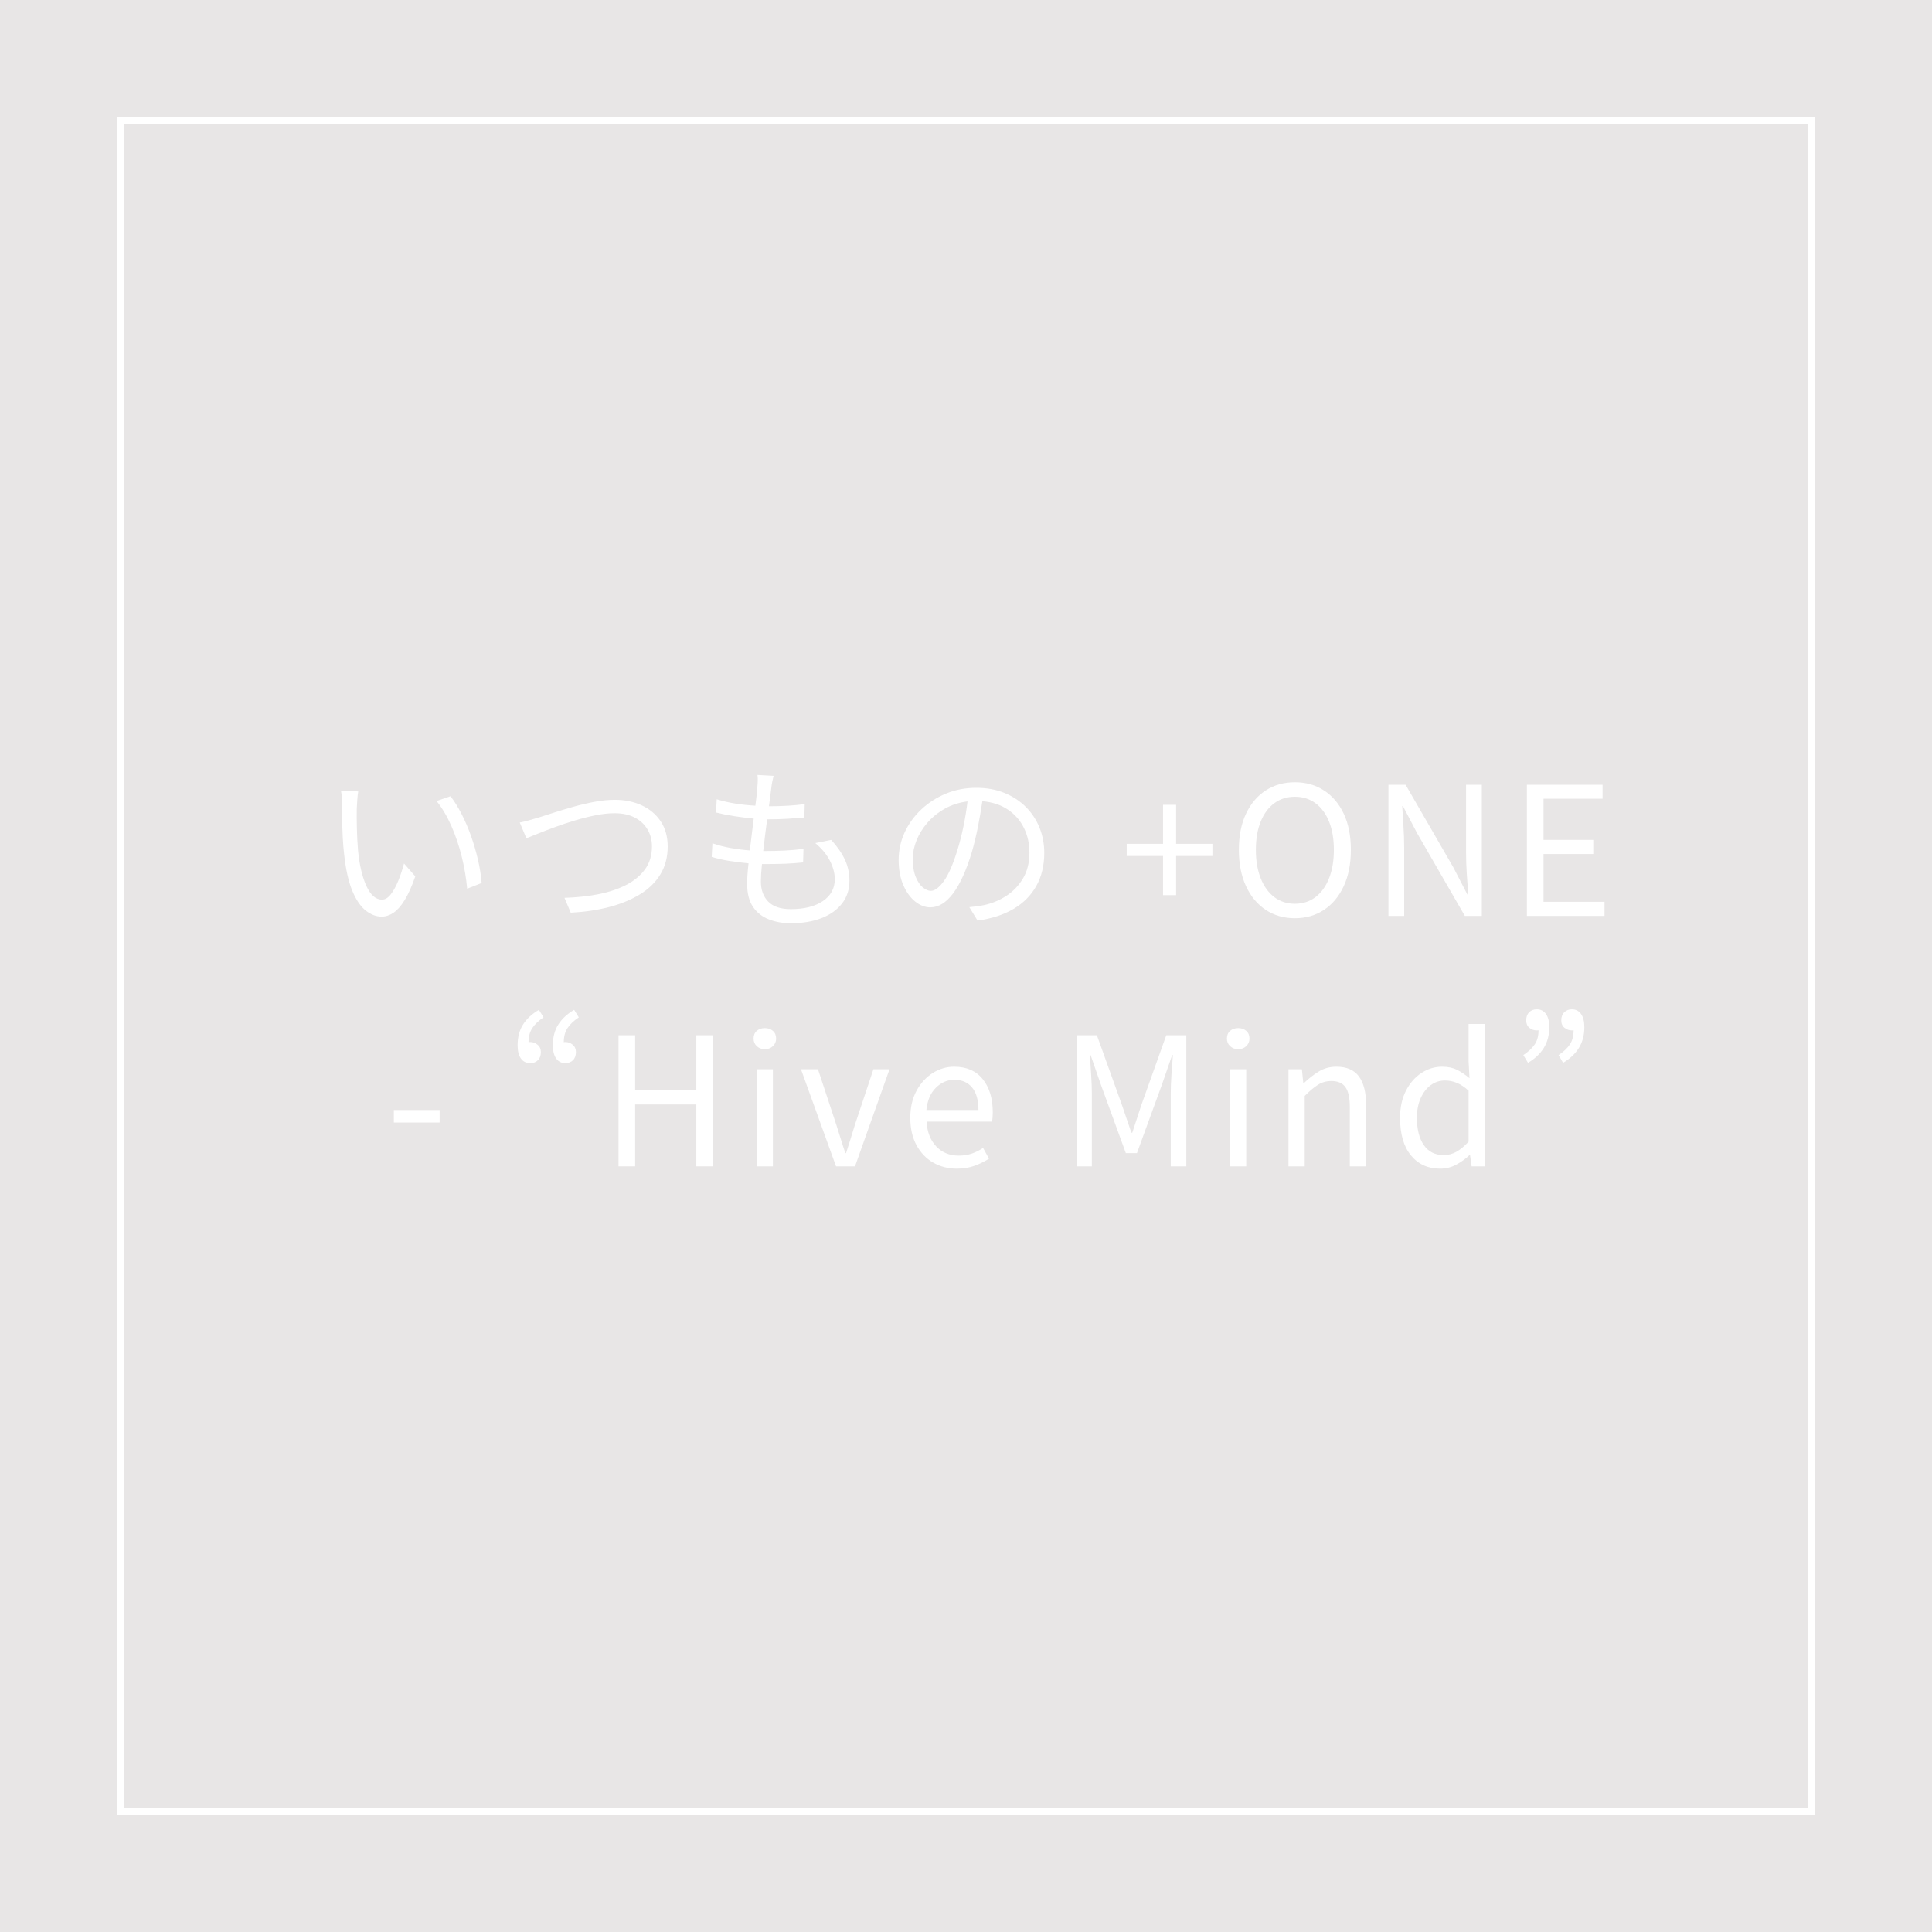 <svg xmlns="http://www.w3.org/2000/svg" xmlns:xlink="http://www.w3.org/1999/xlink" width="1080" zoomAndPan="magnify" viewBox="0 0 810 810" height="1080" preserveAspectRatio="xMidYMid meet" version="1.0"><defs><g/><clipPath id="169d5fc698"><path d="M 49.141 49.141 L 760.855 49.141 L 760.855 760.855 L 49.141 760.855 Z M 49.141 49.141 " clip-rule="nonzero"/></clipPath></defs><rect x="-81" width="972" fill="#ffffff" y="-81" height="972" fill-opacity="1"/><rect x="-81" width="972" fill="#e8e6e6" y="-81" height="972" fill-opacity="1"/><g clip-path="url(#169d5fc698)"><path stroke-linecap="butt" transform="matrix(0.75, 0, 0, 0.75, 49.14, 49.14)" fill="none" stroke-linejoin="miter" d="M 0.001 0.001 L 948.954 0.001 L 948.954 948.954 L 0.001 948.954 Z M 0.001 0.001 " stroke="#ffffff" stroke-width="8" stroke-opacity="1" stroke-miterlimit="4"/></g><g fill="#ffffff" fill-opacity="1"><g transform="translate(133.235, 384)"><g><path d="M 16.953 -52.203 C 16.797 -51.297 16.664 -50.117 16.562 -48.672 C 16.469 -47.223 16.395 -46 16.344 -45 C 16.301 -42.695 16.316 -39.957 16.391 -36.781 C 16.461 -33.613 16.625 -30.504 16.875 -27.453 C 17.477 -21.254 18.656 -16.266 20.406 -12.484 C 22.156 -8.711 24.328 -6.828 26.922 -6.828 C 28.223 -6.828 29.445 -7.562 30.594 -9.031 C 31.75 -10.508 32.801 -12.41 33.75 -14.734 C 34.695 -17.055 35.5 -19.469 36.156 -21.969 L 40.875 -16.578 C 39.426 -12.379 37.938 -9.051 36.406 -6.594 C 34.883 -4.145 33.32 -2.383 31.719 -1.312 C 30.125 -0.238 28.477 0.297 26.781 0.297 C 24.477 0.297 22.25 -0.551 20.094 -2.25 C 17.945 -3.945 16.07 -6.707 14.469 -10.531 C 12.875 -14.363 11.727 -19.504 11.031 -25.953 C 10.781 -28.098 10.594 -30.43 10.469 -32.953 C 10.344 -35.484 10.266 -37.883 10.234 -40.156 C 10.211 -42.438 10.203 -44.301 10.203 -45.75 C 10.203 -46.602 10.176 -47.691 10.125 -49.016 C 10.07 -50.336 9.945 -51.445 9.75 -52.344 Z M 55.656 -50.172 C 57.301 -48.023 58.859 -45.516 60.328 -42.641 C 61.805 -39.766 63.117 -36.703 64.266 -33.453 C 65.422 -30.203 66.383 -26.898 67.156 -23.547 C 67.938 -20.203 68.453 -16.953 68.703 -13.797 L 62.625 -11.406 C 62.227 -15.852 61.469 -20.348 60.344 -24.891 C 59.219 -29.441 57.766 -33.727 55.984 -37.75 C 54.211 -41.781 52.148 -45.25 49.797 -48.156 Z M 55.656 -50.172 "/></g></g></g><g fill="#ffffff" fill-opacity="1"><g transform="translate(212.135, 384)"><g><path d="M 5.781 -39.156 C 7.125 -39.406 8.469 -39.727 9.812 -40.125 C 11.164 -40.52 12.547 -40.922 13.953 -41.328 C 15.547 -41.828 17.566 -42.473 20.016 -43.266 C 22.473 -44.066 25.16 -44.879 28.078 -45.703 C 31.004 -46.535 33.992 -47.238 37.047 -47.812 C 40.098 -48.383 42.973 -48.672 45.672 -48.672 C 49.773 -48.672 53.5 -47.906 56.844 -46.375 C 60.195 -44.852 62.859 -42.629 64.828 -39.703 C 66.805 -36.785 67.797 -33.25 67.797 -29.094 C 67.797 -24.645 66.77 -20.742 64.719 -17.391 C 62.676 -14.047 59.801 -11.25 56.094 -9 C 52.395 -6.75 48.082 -4.984 43.156 -3.703 C 38.238 -2.43 32.906 -1.645 27.156 -1.344 L 24.531 -7.578 C 29.375 -7.723 33.992 -8.207 38.391 -9.031 C 42.797 -9.863 46.711 -11.141 50.141 -12.859 C 53.566 -14.586 56.266 -16.785 58.234 -19.453 C 60.211 -22.129 61.203 -25.367 61.203 -29.172 C 61.203 -31.773 60.586 -34.125 59.359 -36.219 C 58.141 -38.32 56.363 -39.984 54.031 -41.203 C 51.707 -42.43 48.875 -43.047 45.531 -43.047 C 43.07 -43.047 40.414 -42.758 37.562 -42.188 C 34.719 -41.613 31.832 -40.891 28.906 -40.016 C 25.988 -39.141 23.203 -38.211 20.547 -37.234 C 17.898 -36.266 15.523 -35.352 13.422 -34.5 C 11.328 -33.645 9.703 -32.992 8.547 -32.547 Z M 5.781 -39.156 "/></g></g></g><g fill="#ffffff" fill-opacity="1"><g transform="translate(291.035, 384)"><g><path d="M 50.781 -30.531 L 57.453 -31.875 C 60.004 -29.07 61.914 -26.305 63.188 -23.578 C 64.457 -20.859 65.094 -17.898 65.094 -14.703 C 65.094 -11.047 64.055 -7.879 61.984 -5.203 C 59.91 -2.535 57.035 -0.488 53.359 0.938 C 49.68 2.363 45.395 3.078 40.5 3.078 C 37.145 3.078 34.082 2.535 31.312 1.453 C 28.539 0.379 26.328 -1.363 24.672 -3.781 C 23.023 -6.207 22.203 -9.445 22.203 -13.5 C 22.203 -14.5 22.25 -15.734 22.344 -17.203 C 22.445 -18.68 22.598 -20.297 22.797 -22.047 C 20.047 -22.297 17.344 -22.633 14.688 -23.062 C 12.039 -23.488 9.594 -24.051 7.344 -24.75 L 7.656 -30.453 C 10.102 -29.598 12.676 -28.93 15.375 -28.453 C 18.07 -27.984 20.723 -27.648 23.328 -27.453 C 23.578 -29.648 23.848 -31.883 24.141 -34.156 C 24.441 -36.438 24.719 -38.648 24.969 -40.797 C 22.32 -41.047 19.609 -41.383 16.828 -41.812 C 14.055 -42.238 11.5 -42.75 9.156 -43.344 L 9.453 -48.906 C 11.797 -48.156 14.395 -47.551 17.25 -47.094 C 20.102 -46.645 22.906 -46.348 25.656 -46.203 C 25.852 -47.703 26.023 -49.113 26.172 -50.438 C 26.328 -51.758 26.426 -52.922 26.469 -53.922 C 26.57 -54.773 26.633 -55.625 26.656 -56.469 C 26.688 -57.32 26.648 -58.195 26.547 -59.094 L 33.297 -58.719 C 33.047 -57.719 32.844 -56.816 32.688 -56.016 C 32.539 -55.223 32.422 -54.398 32.328 -53.547 C 32.223 -52.598 32.082 -51.484 31.906 -50.203 C 31.738 -48.93 31.551 -47.52 31.344 -45.969 C 37 -45.969 42 -46.27 46.344 -46.875 L 46.203 -41.25 C 43.848 -41.051 41.484 -40.875 39.109 -40.719 C 36.734 -40.57 34.07 -40.5 31.125 -40.5 L 30.594 -40.5 C 30.301 -38.352 30.016 -36.141 29.734 -33.859 C 29.461 -31.586 29.203 -29.375 28.953 -27.219 L 30.375 -27.219 C 32.875 -27.219 35.422 -27.281 38.016 -27.406 C 40.617 -27.531 43.223 -27.77 45.828 -28.125 L 45.672 -22.422 C 43.223 -22.172 40.812 -21.992 38.438 -21.891 C 36.062 -21.797 33.625 -21.75 31.125 -21.75 C 30.676 -21.75 30.223 -21.75 29.766 -21.75 C 29.316 -21.75 28.867 -21.75 28.422 -21.75 C 28.273 -20.301 28.16 -18.938 28.078 -17.656 C 28.004 -16.383 27.969 -15.301 27.969 -14.406 C 27.969 -10.906 28.992 -8.102 31.047 -6 C 33.098 -3.895 36.25 -2.844 40.5 -2.844 C 46.145 -2.844 50.629 -3.969 53.953 -6.219 C 57.285 -8.469 58.953 -11.52 58.953 -15.375 C 58.953 -17.875 58.273 -20.445 56.922 -23.094 C 55.578 -25.75 53.531 -28.227 50.781 -30.531 Z M 50.781 -30.531 "/></g></g></g><g fill="#ffffff" fill-opacity="1"><g transform="translate(369.935, 384)"><g><path d="M 20.328 -10.5 C 21.973 -10.5 23.781 -11.848 25.75 -14.547 C 27.727 -17.242 29.672 -21.719 31.578 -27.969 C 32.523 -31.07 33.348 -34.336 34.047 -37.766 C 34.742 -41.191 35.297 -44.602 35.703 -48 C 32.148 -47.551 28.961 -46.523 26.141 -44.922 C 23.316 -43.328 20.906 -41.379 18.906 -39.078 C 16.906 -36.773 15.379 -34.312 14.328 -31.688 C 13.273 -29.062 12.75 -26.5 12.75 -24 C 12.75 -20.895 13.16 -18.344 13.984 -16.344 C 14.805 -14.344 15.805 -12.867 16.984 -11.922 C 18.16 -10.973 19.273 -10.5 20.328 -10.5 Z M 39.906 1.953 L 36.453 -3.672 C 37.598 -3.773 38.719 -3.898 39.812 -4.047 C 40.914 -4.203 41.922 -4.379 42.828 -4.578 C 46.023 -5.273 49.047 -6.535 51.891 -8.359 C 54.742 -10.18 57.082 -12.602 58.906 -15.625 C 60.738 -18.656 61.656 -22.297 61.656 -26.547 C 61.656 -30.297 60.891 -33.734 59.359 -36.859 C 57.836 -39.984 55.598 -42.547 52.641 -44.547 C 49.691 -46.547 46.117 -47.723 41.922 -48.078 C 41.422 -44.629 40.805 -41.078 40.078 -37.422 C 39.359 -33.773 38.5 -30.203 37.5 -26.703 C 35.195 -19.098 32.582 -13.344 29.656 -9.438 C 26.738 -5.539 23.551 -3.594 20.094 -3.594 C 17.895 -3.594 15.781 -4.406 13.75 -6.031 C 11.727 -7.656 10.066 -9.957 8.766 -12.938 C 7.473 -15.914 6.828 -19.426 6.828 -23.469 C 6.828 -27.52 7.66 -31.359 9.328 -34.984 C 11.004 -38.609 13.332 -41.82 16.312 -44.625 C 19.289 -47.426 22.738 -49.641 26.656 -51.266 C 30.582 -52.891 34.82 -53.703 39.375 -53.703 C 43.727 -53.703 47.656 -52.988 51.156 -51.562 C 54.656 -50.133 57.656 -48.172 60.156 -45.672 C 62.656 -43.172 64.566 -40.27 65.891 -36.969 C 67.211 -33.676 67.875 -30.156 67.875 -26.406 C 67.875 -21.195 66.773 -16.602 64.578 -12.625 C 62.379 -8.656 59.191 -5.43 55.016 -2.953 C 50.836 -0.484 45.801 1.148 39.906 1.953 Z M 39.906 1.953 "/></g></g></g><g fill="#ffffff" fill-opacity="1"><g transform="translate(469.535, 384)"><g><path d="M 18.078 -8.703 L 18.078 -25.125 L 2.844 -25.125 L 2.844 -30.219 L 18.078 -30.219 L 18.078 -46.578 L 23.547 -46.578 L 23.547 -30.219 L 38.781 -30.219 L 38.781 -25.125 L 23.547 -25.125 L 23.547 -8.703 Z M 18.078 -8.703 "/></g></g></g><g fill="#ffffff" fill-opacity="1"><g transform="translate(515.06, 384)"><g><path d="M 27.828 0.969 C 23.223 0.969 19.156 -0.191 15.625 -2.516 C 12.102 -4.836 9.344 -8.148 7.344 -12.453 C 5.344 -16.754 4.344 -21.828 4.344 -27.672 C 4.344 -33.578 5.344 -38.641 7.344 -42.859 C 9.344 -47.086 12.102 -50.336 15.625 -52.609 C 19.156 -54.891 23.223 -56.031 27.828 -56.031 C 32.422 -56.031 36.477 -54.891 40 -52.609 C 43.531 -50.336 46.297 -47.086 48.297 -42.859 C 50.297 -38.641 51.297 -33.578 51.297 -27.672 C 51.297 -21.828 50.297 -16.754 48.297 -12.453 C 46.297 -8.148 43.531 -4.836 40 -2.516 C 36.477 -0.191 32.422 0.969 27.828 0.969 Z M 27.828 -5.094 C 31.129 -5.094 34.004 -6.02 36.453 -7.875 C 38.898 -9.727 40.797 -12.352 42.141 -15.75 C 43.492 -19.145 44.172 -23.117 44.172 -27.672 C 44.172 -32.273 43.492 -36.238 42.141 -39.562 C 40.797 -42.883 38.898 -45.445 36.453 -47.25 C 34.004 -49.051 31.129 -49.953 27.828 -49.953 C 24.523 -49.953 21.648 -49.051 19.203 -47.25 C 16.754 -45.445 14.852 -42.883 13.5 -39.562 C 12.145 -36.238 11.469 -32.273 11.469 -27.672 C 11.469 -23.117 12.145 -19.145 13.5 -15.75 C 14.852 -12.352 16.754 -9.727 19.203 -7.875 C 21.648 -6.02 24.523 -5.094 27.828 -5.094 Z M 27.828 -5.094 "/></g></g></g><g fill="#ffffff" fill-opacity="1"><g transform="translate(574.61, 384)"><g><path d="M 7.5 0 L 7.5 -54.969 L 14.703 -54.969 L 34.719 -20.328 L 40.578 -9 L 40.953 -9 C 40.754 -11.801 40.551 -14.688 40.344 -17.656 C 40.145 -20.633 40.047 -23.551 40.047 -26.406 L 40.047 -54.969 L 46.656 -54.969 L 46.656 0 L 39.531 0 L 19.5 -34.719 L 13.578 -46.047 L 13.281 -46.047 C 13.426 -43.297 13.598 -40.469 13.797 -37.562 C 13.992 -34.664 14.094 -31.77 14.094 -28.875 L 14.094 0 Z M 7.5 0 "/></g></g></g><g fill="#ffffff" fill-opacity="1"><g transform="translate(632.66, 384)"><g><path d="M 7.5 0 L 7.5 -54.969 L 39.219 -54.969 L 39.219 -49.125 L 14.469 -49.125 L 14.469 -31.875 L 35.328 -31.875 L 35.328 -25.953 L 14.469 -25.953 L 14.469 -5.922 L 40.047 -5.922 L 40.047 0 Z M 7.5 0 "/></g></g></g><g fill="#ffffff" fill-opacity="1"><g transform="translate(161.665, 489)"><g><path d="M 3.453 -18.375 L 3.453 -23.625 L 22.656 -23.625 L 22.656 -18.375 Z M 3.453 -18.375 "/></g></g></g><g fill="#ffffff" fill-opacity="1"><g transform="translate(212.29, 489)"><g><path d="M 13.656 -65.625 L 15.594 -62.469 C 13.5 -61.07 11.926 -59.57 10.875 -57.969 C 9.82 -56.375 9.297 -54.398 9.297 -52.047 C 9.453 -52.098 9.703 -52.125 10.047 -52.125 C 11.148 -52.125 12.16 -51.75 13.078 -51 C 14.004 -50.25 14.469 -49.223 14.469 -47.922 C 14.469 -46.473 14.055 -45.336 13.234 -44.516 C 12.41 -43.691 11.348 -43.281 10.047 -43.281 C 8.348 -43.281 7.035 -43.926 6.109 -45.219 C 5.18 -46.52 4.719 -48.375 4.719 -50.781 C 4.719 -54.176 5.477 -57.07 7 -59.469 C 8.531 -61.875 10.75 -63.926 13.656 -65.625 Z M 28.422 -65.625 L 30.375 -62.469 C 28.27 -61.07 26.691 -59.57 25.641 -57.969 C 24.598 -56.375 24.078 -54.398 24.078 -52.047 C 24.223 -52.098 24.445 -52.125 24.75 -52.125 C 25.895 -52.125 26.914 -51.75 27.812 -51 C 28.719 -50.25 29.172 -49.223 29.172 -47.922 C 29.172 -46.473 28.758 -45.336 27.938 -44.516 C 27.113 -43.691 26.051 -43.281 24.75 -43.281 C 23.102 -43.281 21.816 -43.926 20.891 -45.219 C 19.961 -46.52 19.5 -48.375 19.5 -50.781 C 19.5 -54.176 20.258 -57.07 21.781 -59.469 C 23.312 -61.875 25.523 -63.926 28.422 -65.625 Z M 28.422 -65.625 "/></g></g></g><g fill="#ffffff" fill-opacity="1"><g transform="translate(251.815, 489)"><g><path d="M 7.5 0 L 7.5 -54.969 L 14.469 -54.969 L 14.469 -31.953 L 40.125 -31.953 L 40.125 -54.969 L 47.031 -54.969 L 47.031 0 L 40.125 0 L 40.125 -25.953 L 14.469 -25.953 L 14.469 0 Z M 7.5 0 "/></g></g></g><g fill="#ffffff" fill-opacity="1"><g transform="translate(310.315, 489)"><g><path d="M 6.906 0 L 6.906 -40.719 L 13.719 -40.719 L 13.719 0 Z M 10.344 -49.125 C 9 -49.125 7.875 -49.547 6.969 -50.391 C 6.07 -51.242 5.625 -52.297 5.625 -53.547 C 5.625 -54.953 6.07 -56.039 6.969 -56.812 C 7.875 -57.582 9 -57.969 10.344 -57.969 C 11.695 -57.969 12.82 -57.582 13.719 -56.812 C 14.625 -56.039 15.078 -54.953 15.078 -53.547 C 15.078 -52.297 14.625 -51.242 13.719 -50.391 C 12.82 -49.547 11.695 -49.125 10.344 -49.125 Z M 10.344 -49.125 "/></g></g></g><g fill="#ffffff" fill-opacity="1"><g transform="translate(334.84, 489)"><g><path d="M 15.672 0 L 0.969 -40.719 L 8.094 -40.719 L 15.75 -17.547 C 16.395 -15.547 17.031 -13.52 17.656 -11.469 C 18.281 -9.426 18.922 -7.453 19.578 -5.547 L 19.875 -5.547 C 20.477 -7.453 21.102 -9.426 21.75 -11.469 C 22.395 -13.52 23.02 -15.547 23.625 -17.547 L 31.344 -40.719 L 38.094 -40.719 L 23.625 0 Z M 15.672 0 "/></g></g></g><g fill="#ffffff" fill-opacity="1"><g transform="translate(377.815, 489)"><g><path d="M 23.328 0.969 C 19.723 0.969 16.445 0.133 13.5 -1.531 C 10.551 -3.207 8.203 -5.645 6.453 -8.844 C 4.703 -12.051 3.828 -15.879 3.828 -20.328 C 3.828 -24.723 4.703 -28.52 6.453 -31.719 C 8.203 -34.926 10.473 -37.406 13.266 -39.156 C 16.066 -40.906 19.047 -41.781 22.203 -41.781 C 27.398 -41.781 31.398 -40.039 34.203 -36.562 C 37.004 -33.082 38.406 -28.445 38.406 -22.656 C 38.406 -21.906 38.379 -21.191 38.328 -20.516 C 38.273 -19.836 38.195 -19.25 38.094 -18.75 L 10.656 -18.75 C 10.906 -14.395 12.254 -10.93 14.703 -8.359 C 17.148 -5.785 20.301 -4.5 24.156 -4.5 C 26.156 -4.5 27.977 -4.785 29.625 -5.359 C 31.27 -5.93 32.844 -6.719 34.344 -7.719 L 36.828 -3.219 C 35.023 -2.07 33.023 -1.086 30.828 -0.266 C 28.629 0.555 26.129 0.969 23.328 0.969 Z M 10.578 -23.625 L 32.406 -23.625 C 32.406 -27.77 31.516 -30.914 29.734 -33.062 C 27.961 -35.219 25.477 -36.297 22.281 -36.297 C 19.375 -36.297 16.797 -35.18 14.547 -32.953 C 12.297 -30.734 10.973 -27.625 10.578 -23.625 Z M 10.578 -23.625 "/></g></g></g><g fill="#ffffff" fill-opacity="1"><g transform="translate(443.965, 489)"><g><path d="M 7.5 0 L 7.5 -54.969 L 15.906 -54.969 L 26.469 -25.578 C 27.125 -23.672 27.773 -21.754 28.422 -19.828 C 29.078 -17.91 29.727 -16 30.375 -14.094 L 30.75 -14.094 C 31.395 -16 32.02 -17.91 32.625 -19.828 C 33.227 -21.754 33.852 -23.672 34.5 -25.578 L 45 -54.969 L 53.406 -54.969 L 53.406 0 L 46.875 0 L 46.875 -30.453 C 46.875 -32.797 46.973 -35.477 47.172 -38.5 C 47.367 -41.531 47.57 -44.25 47.781 -46.656 L 47.469 -46.656 L 43.125 -34.125 L 32.703 -5.547 L 28.047 -5.547 L 17.625 -34.125 L 13.281 -46.656 L 12.969 -46.656 C 13.125 -44.25 13.301 -41.531 13.5 -38.5 C 13.695 -35.477 13.797 -32.797 13.797 -30.453 L 13.797 0 Z M 7.5 0 "/></g></g></g><g fill="#ffffff" fill-opacity="1"><g transform="translate(508.764, 489)"><g><path d="M 6.906 0 L 6.906 -40.719 L 13.719 -40.719 L 13.719 0 Z M 10.344 -49.125 C 9 -49.125 7.875 -49.547 6.969 -50.391 C 6.07 -51.242 5.625 -52.297 5.625 -53.547 C 5.625 -54.953 6.07 -56.039 6.969 -56.812 C 7.875 -57.582 9 -57.969 10.344 -57.969 C 11.695 -57.969 12.82 -57.582 13.719 -56.812 C 14.625 -56.039 15.078 -54.953 15.078 -53.547 C 15.078 -52.297 14.625 -51.242 13.719 -50.391 C 12.82 -49.547 11.695 -49.125 10.344 -49.125 Z M 10.344 -49.125 "/></g></g></g><g fill="#ffffff" fill-opacity="1"><g transform="translate(533.289, 489)"><g><path d="M 6.906 0 L 6.906 -40.719 L 12.531 -40.719 L 13.125 -34.875 L 13.344 -34.875 C 15.301 -36.77 17.379 -38.395 19.578 -39.75 C 21.773 -41.102 24.25 -41.781 27 -41.781 C 31.301 -41.781 34.453 -40.414 36.453 -37.688 C 38.453 -34.957 39.453 -30.992 39.453 -25.797 L 39.453 0 L 32.625 0 L 32.625 -24.906 C 32.625 -28.75 32.008 -31.52 30.781 -33.219 C 29.562 -34.926 27.602 -35.781 24.906 -35.781 C 22.801 -35.781 20.922 -35.254 19.266 -34.203 C 17.617 -33.148 15.77 -31.598 13.719 -29.547 L 13.719 0 Z M 6.906 0 "/></g></g></g><g fill="#ffffff" fill-opacity="1"><g transform="translate(583.014, 489)"><g><path d="M 20.781 0.969 C 15.676 0.969 11.598 -0.879 8.547 -4.578 C 5.492 -8.273 3.969 -13.523 3.969 -20.328 C 3.969 -24.723 4.789 -28.52 6.438 -31.719 C 8.094 -34.926 10.258 -37.406 12.938 -39.156 C 15.613 -40.906 18.5 -41.781 21.594 -41.781 C 24 -41.781 26.062 -41.352 27.781 -40.5 C 29.508 -39.645 31.273 -38.469 33.078 -36.969 L 32.703 -44.031 L 32.703 -59.703 L 39.531 -59.703 L 39.531 0 L 33.969 0 L 33.297 -4.797 L 33.156 -4.797 C 31.551 -3.242 29.695 -1.895 27.594 -0.75 C 25.5 0.395 23.227 0.969 20.781 0.969 Z M 22.281 -4.719 C 24.176 -4.719 25.961 -5.191 27.641 -6.141 C 29.316 -7.098 31.004 -8.5 32.703 -10.344 L 32.703 -31.719 C 31.004 -33.27 29.352 -34.367 27.75 -35.016 C 26.145 -35.672 24.492 -36 22.797 -36 C 20.598 -36 18.609 -35.348 16.828 -34.047 C 15.055 -32.742 13.645 -30.914 12.594 -28.562 C 11.551 -26.219 11.031 -23.5 11.031 -20.406 C 11.031 -15.5 12.004 -11.656 13.953 -8.875 C 15.898 -6.102 18.676 -4.719 22.281 -4.719 Z M 22.281 -4.719 "/></g></g></g><g fill="#ffffff" fill-opacity="1"><g transform="translate(633.414, 489)"><g><path d="M 7.203 -43.422 L 5.25 -46.656 C 7.352 -48.051 8.941 -49.535 10.016 -51.109 C 11.086 -52.68 11.625 -54.672 11.625 -57.078 C 11.477 -57.023 11.227 -57 10.875 -57 C 9.727 -57 8.703 -57.359 7.797 -58.078 C 6.898 -58.805 6.453 -59.848 6.453 -61.203 C 6.453 -62.648 6.863 -63.785 7.688 -64.609 C 8.508 -65.43 9.57 -65.844 10.875 -65.844 C 12.52 -65.844 13.805 -65.191 14.734 -63.891 C 15.66 -62.598 16.125 -60.75 16.125 -58.344 C 16.125 -55 15.359 -52.098 13.828 -49.641 C 12.305 -47.191 10.098 -45.117 7.203 -43.422 Z M 21.906 -43.422 L 20.031 -46.656 C 22.125 -48.051 23.695 -49.535 24.75 -51.109 C 25.801 -52.68 26.328 -54.672 26.328 -57.078 C 26.172 -57.023 25.922 -57 25.578 -57 C 24.473 -57 23.457 -57.359 22.531 -58.078 C 21.613 -58.805 21.156 -59.848 21.156 -61.203 C 21.156 -62.648 21.578 -63.785 22.422 -64.609 C 23.273 -65.43 24.328 -65.844 25.578 -65.844 C 27.223 -65.844 28.508 -65.191 29.438 -63.891 C 30.363 -62.598 30.828 -60.75 30.828 -58.344 C 30.828 -55 30.062 -52.098 28.531 -49.641 C 27.008 -47.191 24.801 -45.117 21.906 -43.422 Z M 21.906 -43.422 "/></g></g></g></svg>